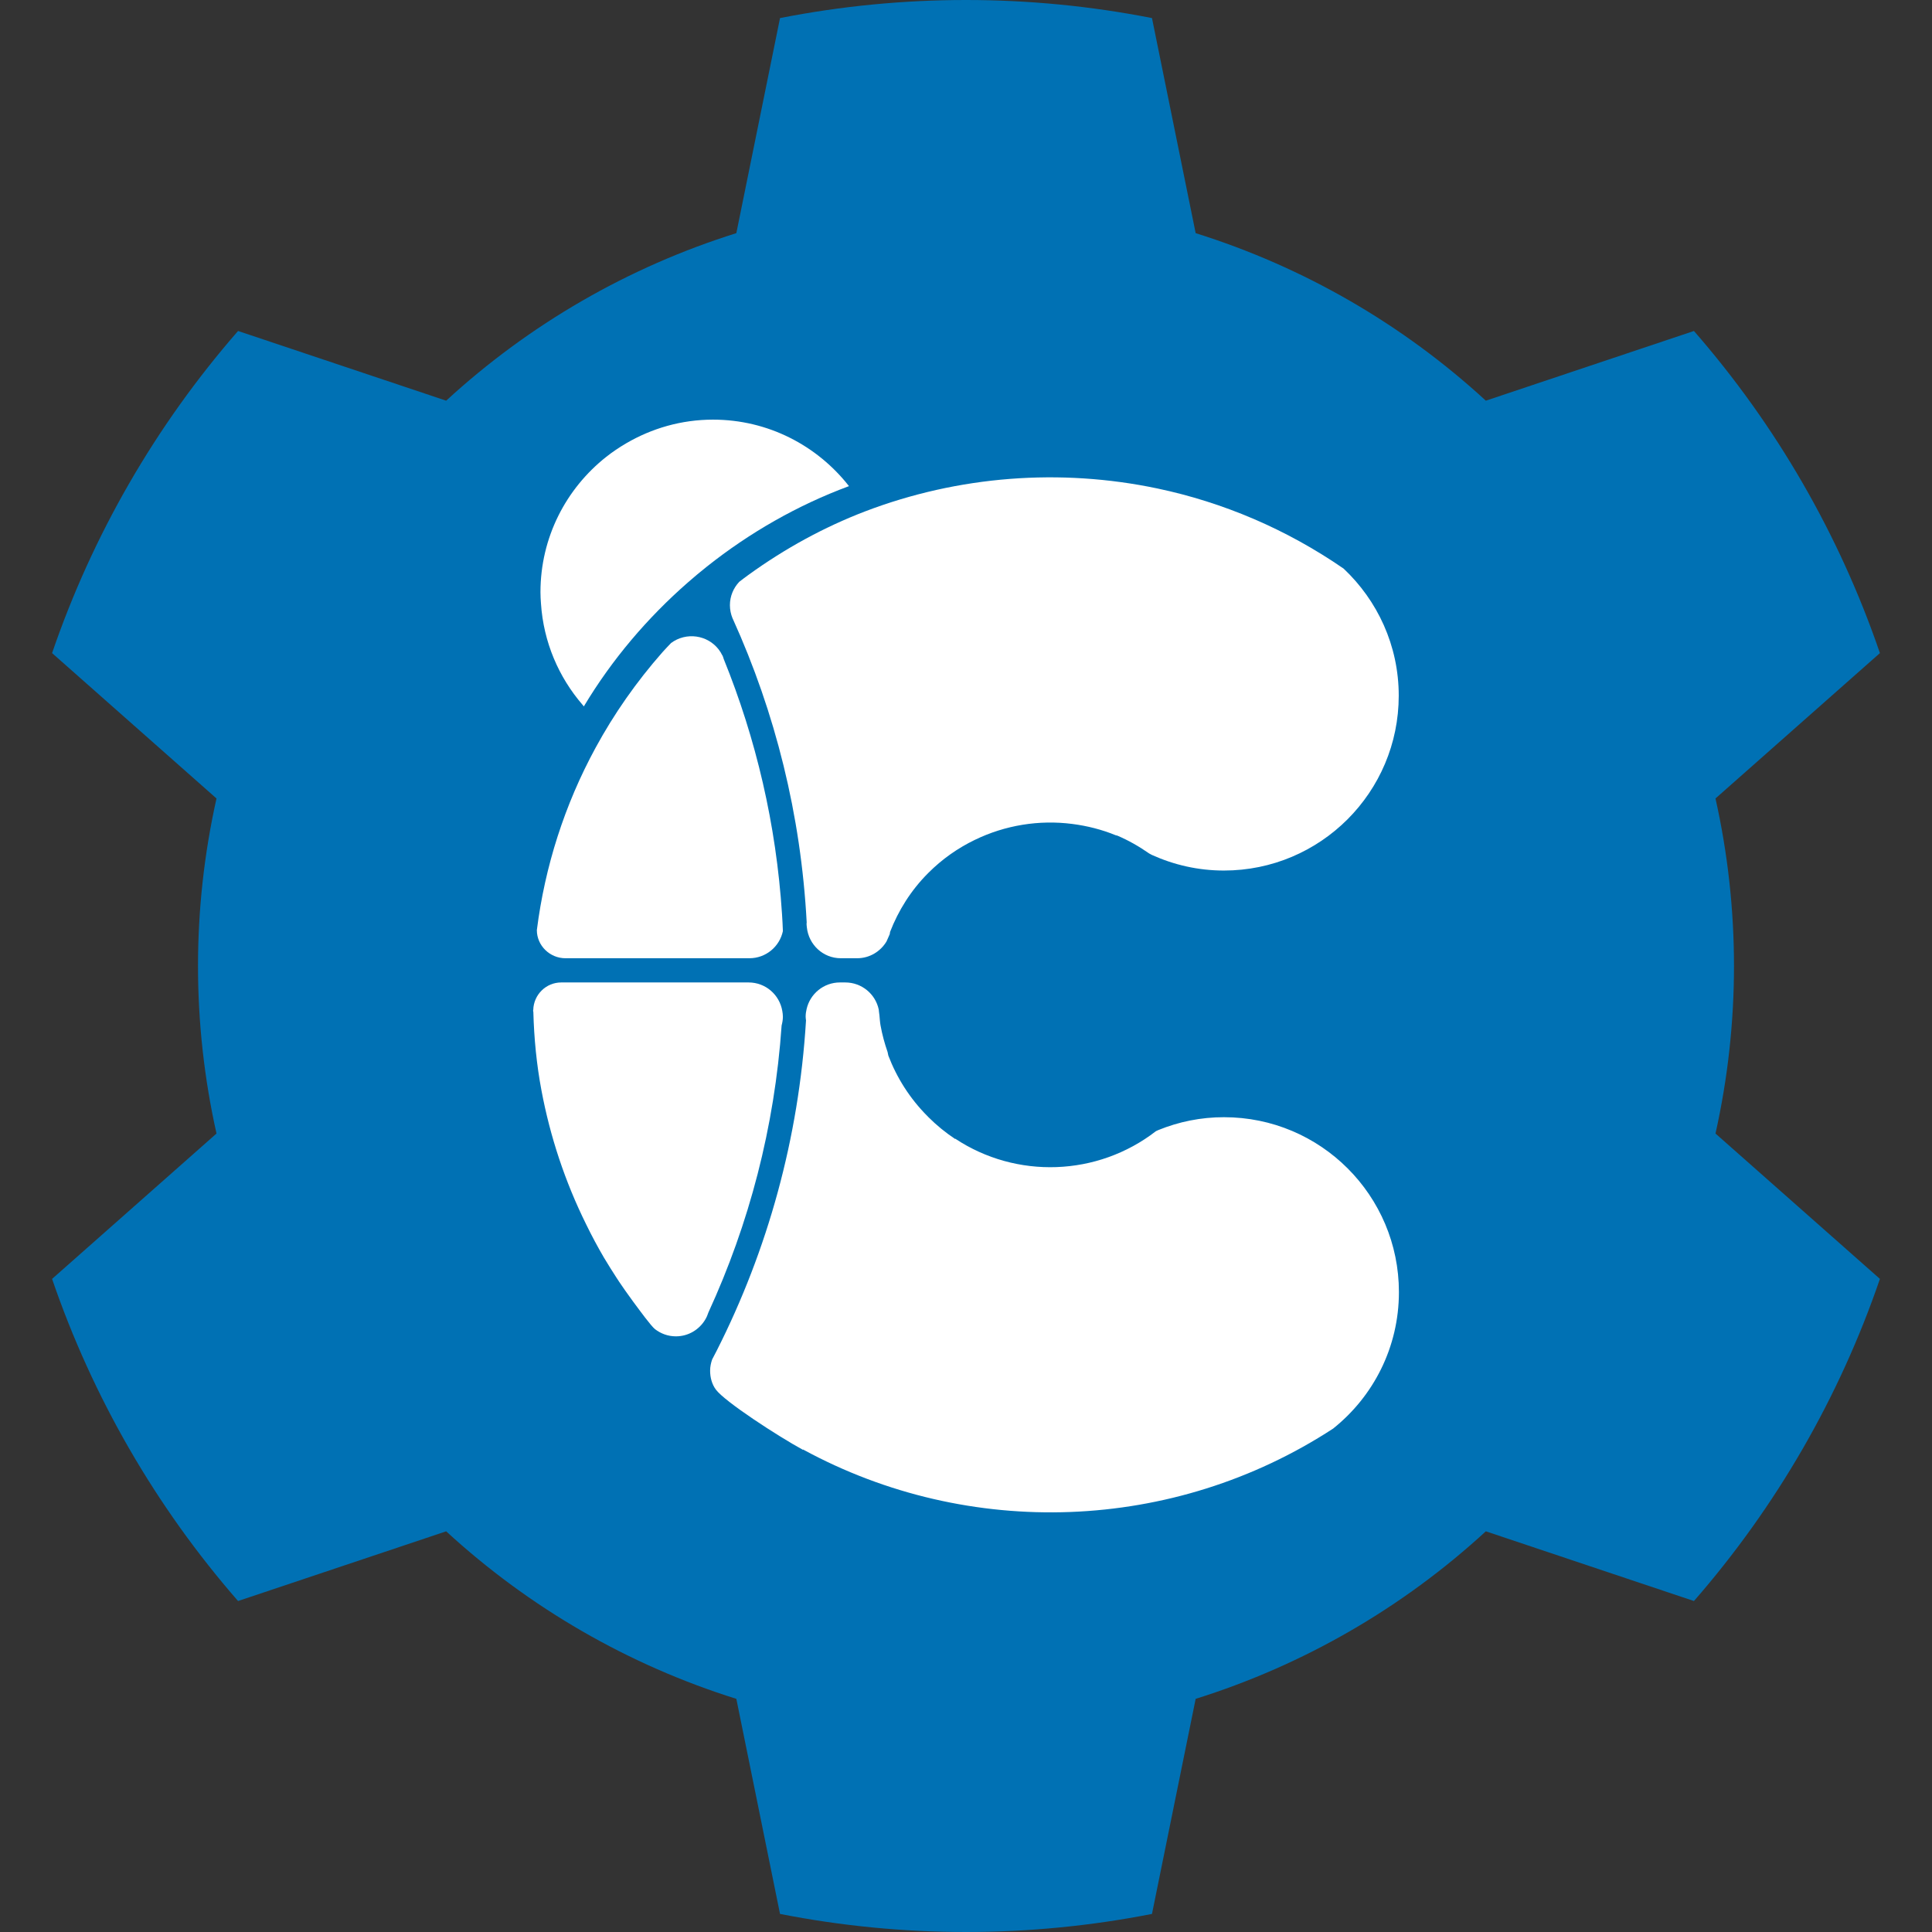 <?xml version="1.0" encoding="UTF-8" standalone="no"?>
<!DOCTYPE svg PUBLIC "-//W3C//DTD SVG 1.1//EN" "http://www.w3.org/Graphics/SVG/1.1/DTD/svg11.dtd">
<svg width="100%" height="100%" viewBox="0 0 512 512" version="1.1" xmlns="http://www.w3.org/2000/svg" xmlns:xlink="http://www.w3.org/1999/xlink" xml:space="preserve" xmlns:serif="http://www.serif.com/" style="fill-rule:evenodd;clip-rule:evenodd;stroke-linejoin:round;stroke-miterlimit:2;">
    <rect x="0" y="0" width="512" height="512" fill="#333333" stroke="none"/>
    <g>
        <path d="M305.286,4.789C272.739,-1.596 239.261,-1.596 206.714,4.789L195.137,61.787C166.549,70.746 140.291,85.906 118.238,106.185L63.088,87.712C41.284,112.706 24.546,141.698 13.802,173.077L57.375,211.602C50.84,240.84 50.84,271.16 57.375,300.398L13.802,338.923C24.546,370.302 41.284,399.294 63.088,424.288L118.238,405.815C140.291,426.094 166.549,441.254 195.137,450.213L206.714,507.211C239.261,513.596 272.739,513.596 305.286,507.211L316.863,450.213C345.451,441.254 371.709,426.094 393.762,405.815L448.912,424.288C470.716,399.294 487.454,370.302 498.198,338.923L454.625,300.398C461.16,271.16 461.16,240.84 454.625,211.602L498.198,173.077C487.454,141.698 470.716,112.706 448.912,87.712L393.762,106.185C371.709,85.906 345.451,70.746 316.863,61.787L305.286,4.789Z" style="fill:rgb(0,113,180);"/>
        <g>
            <path d="M154.372,186.77C154.481,186.915 154.601,187.048 154.722,187.205C162.139,174.83 171.522,163.77 182.329,154.327C183.982,152.879 185.658,151.481 187.358,150.13C198.623,141.193 211.263,133.92 224.988,128.83C216.606,118.132 203.604,111.209 188.962,111.209C180.556,111.209 172.717,113.526 165.95,117.481C164.094,118.567 162.332,119.749 160.656,121.075C150.042,129.458 143.228,142.387 143.228,156.944C143.216,157.945 143.3,158.934 143.361,159.923C144.036,170.175 148.064,179.462 154.372,186.77" style="fill:white;fill-rule:nonzero;"/>
            <path d="M207.473,269.441C207.473,268.91 207.401,268.404 207.317,267.91C206.581,263.616 202.891,260.359 198.391,260.359L148.738,260.359C144.697,260.359 141.441,263.591 141.32,267.62C141.308,267.692 141.272,267.765 141.272,267.837C141.272,267.958 141.332,268.066 141.344,268.187C141.525,275.146 142.201,282.105 143.491,288.967C145.783,301.197 149.738,313.162 155.359,324.511C156.818,327.502 158.398,330.457 160.099,333.364C160.122,333.387 160.147,333.399 160.147,333.436C161.196,335.184 162.282,336.921 163.404,338.646C163.644,339.008 163.886,339.37 164.115,339.731C165.116,341.215 166.153,342.698 167.226,344.158C167.649,344.773 168.107,345.364 168.553,345.967C169.374,347.065 172.533,351.418 173.582,352.238C175.114,353.421 177.02,354.144 179.119,354.144C182.423,354.144 185.294,352.371 186.886,349.718C187.248,349.127 187.525,348.476 187.742,347.8C198.512,324.378 205.279,298.749 207.136,271.769C207.329,271.021 207.473,270.262 207.473,269.441" style="fill:white;fill-rule:nonzero;"/>
            <path d="M324.366,296.071C318.228,296.059 312.354,297.289 306.987,299.472C306.77,299.557 306.565,299.665 306.347,299.762C290.813,311.798 269.309,312.474 253.148,301.764L253.111,301.836C250.591,300.16 248.215,298.23 246.008,296.023C245.972,295.987 245.947,295.951 245.923,295.915C245.899,295.89 245.863,295.866 245.826,295.83C241.099,291.103 237.65,285.591 235.418,279.741C235.37,279.427 235.298,279.126 235.225,278.813C234.43,276.521 233.79,274.181 233.356,271.769C233.187,270.864 233.151,269.935 233.054,269.007C232.994,268.512 232.91,268.018 232.873,267.524C232.005,263.423 228.363,260.359 224.009,260.359L222.586,260.359C218.28,260.359 214.673,263.375 213.757,267.415C213.601,268.078 213.504,268.73 213.504,269.441C213.504,269.767 213.564,270.105 213.601,270.43C211.695,301.74 203.409,331.325 189.949,357.919C189.563,358.691 189.141,359.475 188.731,360.259C188.406,361.188 188.188,362.176 188.188,363.238C188.188,365.084 188.683,366.856 189.696,368.231C192,371.403 206.195,380.629 212.78,384.212C212.804,384.188 212.816,384.188 212.829,384.139C256.766,408.056 310.979,406.21 353.289,378.591C363.926,370.101 370.728,357.075 370.728,342.421C370.728,316.816 349.972,296.059 324.366,296.071" style="fill:white;fill-rule:nonzero;"/>
            <path d="M194.23,164.066C205.435,188.803 212.262,215.928 213.781,244.439C213.781,244.572 213.745,244.717 213.745,244.861C213.745,245.175 213.805,245.477 213.829,245.778C214.312,250.361 218.123,253.943 222.827,253.943L227.157,253.943C230.473,253.943 233.331,252.146 234.924,249.517C235.02,249.324 235.093,249.107 235.189,248.926C235.382,248.492 235.575,248.033 235.78,247.587C235.841,247.394 235.828,247.177 235.877,246.972C238.084,241.292 241.412,235.924 246.008,231.341C249.687,227.651 253.86,224.744 258.298,222.597C266.402,218.653 275.4,217.23 284.156,218.352C288.1,218.859 291.996,219.835 295.722,221.367C295.843,221.379 295.939,221.403 296.048,221.427C299.015,222.681 301.849,224.298 304.563,226.191C304.804,226.324 305.033,226.456 305.287,226.577C311.112,229.206 317.528,230.702 324.342,230.702C349.935,230.702 370.68,209.958 370.68,184.352C370.68,171.073 365.036,159.133 356.074,150.69C340.902,140.222 324.126,133.118 306.733,129.452C280.984,124.037 254.004,126.074 229.207,135.542C218.364,139.703 207.992,145.372 198.295,152.391C197.475,152.97 196.691,153.598 195.895,154.2C194.376,155.828 193.435,157.987 193.435,160.375C193.435,161.606 193.688,162.764 194.122,163.837C194.158,163.909 194.195,163.982 194.23,164.066" style="fill:white;fill-rule:nonzero;"/>
            <path d="M353.301,378.604C353.349,378.555 353.385,378.555 353.433,378.507C353.385,378.555 353.324,378.579 353.276,378.604L353.301,378.604Z" style="fill:white;fill-rule:nonzero;"/>
            <path d="M149.847,253.943L198.597,253.943C202.963,253.943 206.605,250.868 207.473,246.755C207.413,245.259 207.353,243.752 207.244,242.268C205.713,218.485 200.358,195.762 191.794,174.643C191.686,174.33 191.626,174.053 191.493,173.763C191.457,173.714 191.433,173.702 191.408,173.655C189.238,169.192 183.846,167.37 179.347,169.494C178.817,169.747 178.31,170.06 177.84,170.41C177.092,171.194 176.332,171.978 175.609,172.786C168.638,180.698 162.704,189.201 157.843,198.15C149.594,213.298 144.407,229.676 142.285,246.393C142.285,246.418 142.273,246.453 142.273,246.477L142.273,246.49C142.273,250.602 145.71,253.943 149.847,253.943" style="fill:white;fill-rule:nonzero;"/>
        </g>
    </g>
</svg>
